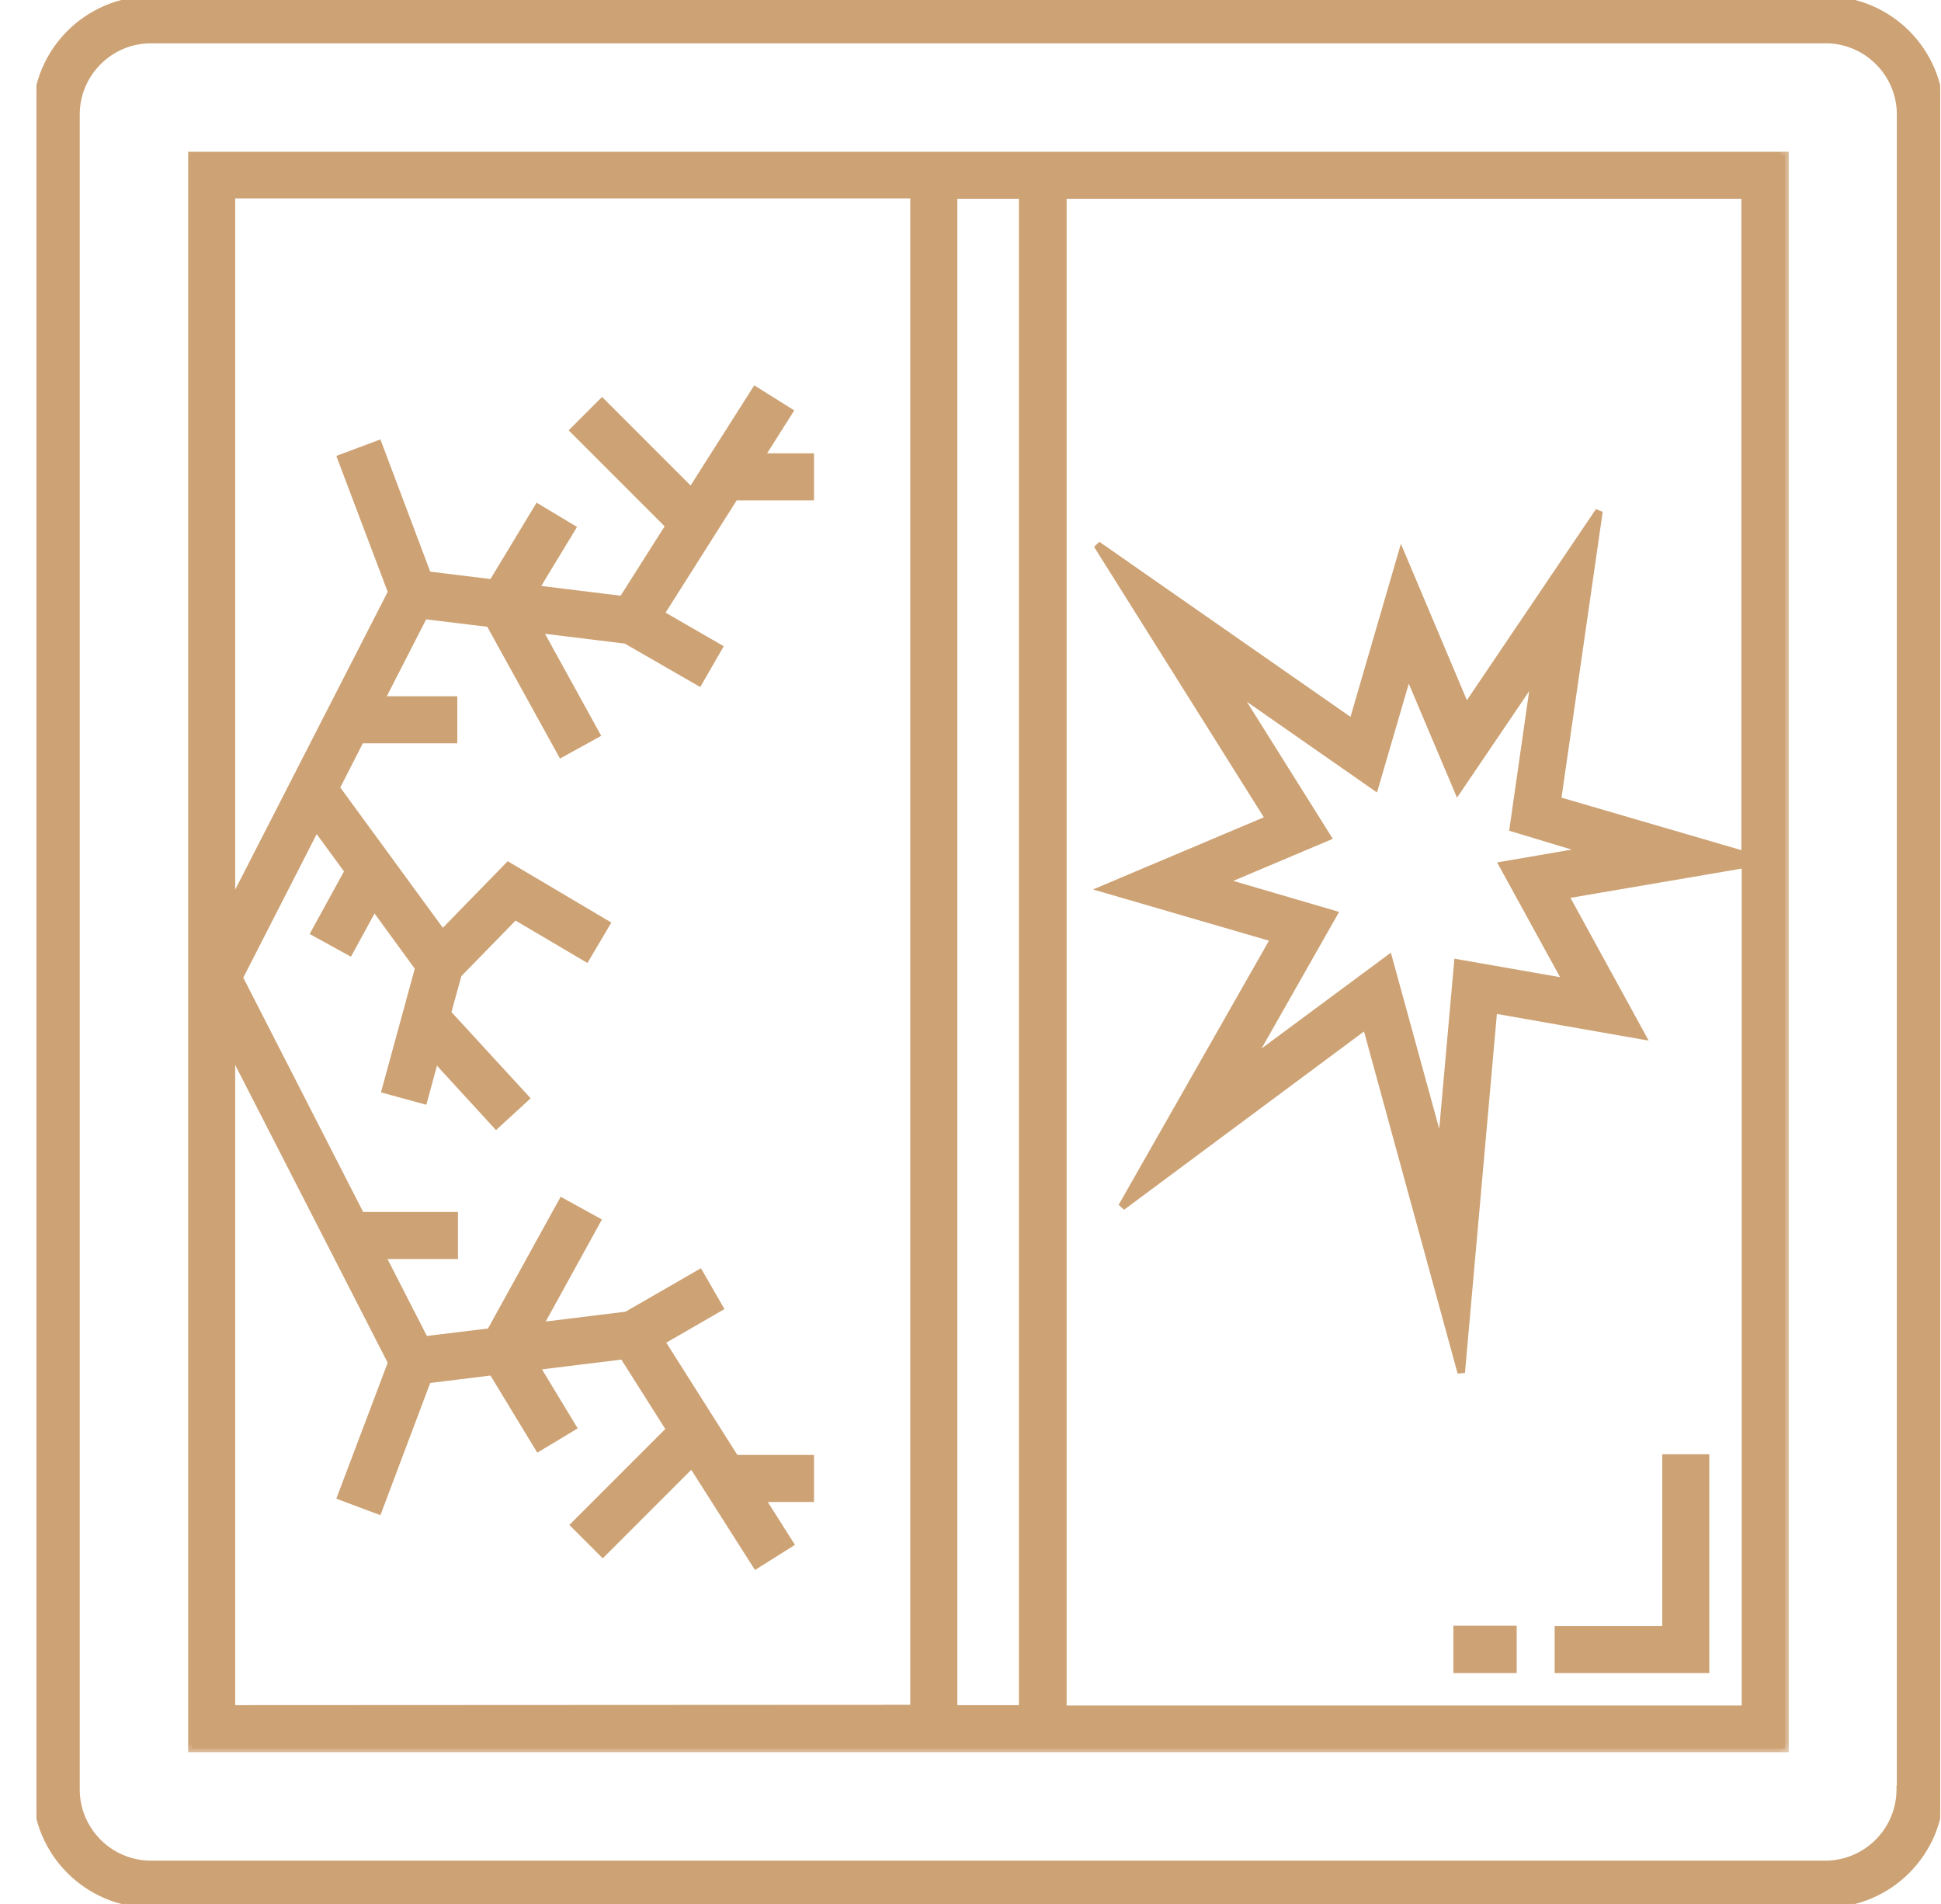<svg width="52" height="51" viewBox="0 0 52 51" fill="none" xmlns="http://www.w3.org/2000/svg">
<g clip-path="url(#clip0_181_941)">
<path d="M48.909 0H4.044C2.352 0 0.977 1.376 0.977 3.068V47.932C0.977 49.624 2.352 51 4.044 51H48.909C50.601 51 51.977 49.624 51.977 47.932V3.068C51.977 1.376 50.601 0 48.909 0ZM50.907 47.932C50.907 49.038 50.006 49.94 48.9 49.94H4.044C2.938 49.94 2.036 49.038 2.036 47.932V3.068C2.036 1.962 2.938 1.06 4.044 1.06H48.909C50.015 1.06 50.917 1.962 50.917 3.068V47.932H50.907Z" fill="#CDA274"/>
<path d="M39.036 43.647H40.533V44.716H39.036V43.647Z" fill="#CDA274"/>
<path d="M45.692 39.054H44.632V43.656H41.751V44.716H45.692V39.054Z" fill="#CDA274"/>
<path d="M5.141 4.165V46.835H47.821V4.165H5.141ZM6.201 45.775V28.112L10.496 36.498L9.139 40.086L10.133 40.458L11.453 36.953L13.192 36.739L14.428 38.775L15.339 38.227L14.354 36.6L16.697 36.312L17.951 38.292L15.395 40.848L16.148 41.601L18.537 39.212L20.257 41.917L21.159 41.35L20.387 40.133H21.707V39.073H19.699L17.71 35.931L19.272 35.029L18.742 34.108L16.79 35.233L14.438 35.522L15.99 32.705L15.06 32.193L13.136 35.68L11.379 35.893L10.217 33.625H12.169V32.565H9.668L6.405 26.188L8.469 22.153L9.334 23.334L8.432 24.979L9.362 25.491L10.022 24.282L11.221 25.928L10.329 29.191L11.351 29.47L11.658 28.345L13.294 30.13L14.075 29.414L11.983 27.136L12.271 26.095L13.796 24.533L15.702 25.658L16.241 24.747L13.619 23.195L11.853 25.007L8.999 21.103L9.659 19.811H12.151V18.751H10.198L11.36 16.483L13.117 16.696L15.042 20.183L15.971 19.671L14.419 16.854L16.771 17.143L18.723 18.267L19.253 17.347L17.691 16.445L19.681 13.303H21.707V12.243H20.369L21.14 11.025L20.238 10.459L18.519 13.164L16.129 10.774L15.376 11.527L17.933 14.084L16.678 16.064L14.335 15.776L15.321 14.149L14.41 13.601L13.192 15.618L11.453 15.404L10.133 11.899L9.139 12.271L10.496 15.86L6.201 24.245V5.215H24.487V45.766L6.201 45.775ZM25.547 45.775V5.225H27.397V45.775H25.547ZM46.752 5.225V22.906L41.722 21.438L42.838 13.694L39.278 18.965L37.548 14.865L36.237 19.364L29.395 14.595L34.006 21.939L29.581 23.808L34.146 25.137L30.055 32.324L36.6 27.462L39.147 36.767L40.012 27.043L43.981 27.74L41.918 23.975L46.761 23.148V45.785H28.475V5.225H46.752ZM42.541 22.785L40.263 23.176L41.983 26.309L39.054 25.797L38.608 30.799L37.204 25.686L33.477 28.447L35.726 24.487L32.742 23.613L35.559 22.423L33.058 18.435L36.833 21.066L37.725 18.016L39.054 21.159L41.127 18.1L40.542 22.181L42.541 22.785Z" fill="#CDA274"/>
<path d="M50.867 47.882H50.858V47.932C50.858 49.011 49.978 49.89 48.9 49.89H4.044C2.966 49.89 2.086 49.011 2.086 47.932V3.068C2.086 1.989 2.966 1.11 4.044 1.11H48.909C49.987 1.11 50.867 1.989 50.867 3.068V47.882ZM48.909 -0.05H4.044C2.325 -0.05 0.927 1.348 0.927 3.068V47.932C0.927 49.652 2.325 51.05 4.044 51.05H48.909C50.628 51.05 52.027 49.652 52.027 47.932V3.068C52.027 1.348 50.628 -0.05 48.909 -0.05Z" fill="#CDA274" stroke="#CDA274" stroke-width="0.1"/>
<path d="M39.036 43.597H38.986V43.647V44.716V44.766H39.036H40.533H40.583V44.716V43.647V43.597H40.533H39.036Z" fill="#CDA274" stroke="#CDA274" stroke-width="0.1"/>
<path d="M45.742 39.054V39.004H45.692H44.632H44.582V39.054V43.606H41.751H41.7V43.656V44.716V44.766H41.751H45.692H45.742V44.716V39.054Z" fill="#CDA274" stroke="#CDA274" stroke-width="0.1"/>
<mask id="path-8-outside-1_181_941" maskUnits="userSpaceOnUse" x="4.141" y="3.165" width="44" height="44" fill="black">
<rect fill="white" x="4.141" y="3.165" width="44" height="44"/>
<path d="M5.141 4.165V46.835H47.821V4.165H5.141ZM6.201 45.775V28.112L10.496 36.498L9.139 40.086L10.133 40.458L11.453 36.953L13.192 36.739L14.428 38.775L15.339 38.227L14.354 36.6L16.697 36.312L17.951 38.292L15.395 40.848L16.148 41.601L18.537 39.212L20.257 41.917L21.159 41.35L20.387 40.133H21.707V39.073H19.699L17.71 35.931L19.272 35.029L18.742 34.108L16.79 35.233L14.438 35.522L15.99 32.705L15.06 32.193L13.136 35.68L11.379 35.893L10.217 33.625H12.169V32.565H9.668L6.405 26.188L8.469 22.153L9.334 23.334L8.432 24.979L9.362 25.491L10.022 24.282L11.221 25.928L10.329 29.191L11.351 29.47L11.658 28.345L13.294 30.13L14.075 29.414L11.983 27.136L12.271 26.095L13.796 24.533L15.702 25.658L16.241 24.747L13.619 23.195L11.853 25.007L8.999 21.103L9.659 19.811H12.151V18.751H10.198L11.36 16.483L13.117 16.696L15.042 20.183L15.971 19.671L14.419 16.854L16.771 17.143L18.723 18.267L19.253 17.347L17.691 16.445L19.681 13.303H21.707V12.243H20.369L21.14 11.025L20.238 10.459L18.519 13.164L16.129 10.774L15.376 11.527L17.933 14.084L16.678 16.064L14.335 15.776L15.321 14.149L14.41 13.601L13.192 15.618L11.453 15.404L10.133 11.899L9.139 12.271L10.496 15.86L6.201 24.245V5.215H24.487V45.766L6.201 45.775ZM25.547 45.775V5.225H27.397V45.775H25.547ZM46.752 5.225V22.906L41.722 21.438L42.838 13.694L39.278 18.965L37.548 14.865L36.237 19.364L29.395 14.595L34.006 21.939L29.581 23.808L34.146 25.137L30.055 32.324L36.6 27.462L39.147 36.767L40.012 27.043L43.981 27.74L41.918 23.975L46.761 23.148V45.785H28.475V5.225H46.752ZM42.541 22.785L40.263 23.176L41.983 26.309L39.054 25.797L38.608 30.799L37.204 25.686L33.477 28.447L35.726 24.487L32.742 23.613L35.559 22.423L33.058 18.435L36.833 21.066L37.725 18.016L39.054 21.159L41.127 18.1L40.542 22.181L42.541 22.785Z"/>
</mask>
<path d="M5.141 4.165V46.835H47.821V4.165H5.141ZM6.201 45.775V28.112L10.496 36.498L9.139 40.086L10.133 40.458L11.453 36.953L13.192 36.739L14.428 38.775L15.339 38.227L14.354 36.6L16.697 36.312L17.951 38.292L15.395 40.848L16.148 41.601L18.537 39.212L20.257 41.917L21.159 41.35L20.387 40.133H21.707V39.073H19.699L17.71 35.931L19.272 35.029L18.742 34.108L16.79 35.233L14.438 35.522L15.99 32.705L15.06 32.193L13.136 35.68L11.379 35.893L10.217 33.625H12.169V32.565H9.668L6.405 26.188L8.469 22.153L9.334 23.334L8.432 24.979L9.362 25.491L10.022 24.282L11.221 25.928L10.329 29.191L11.351 29.47L11.658 28.345L13.294 30.13L14.075 29.414L11.983 27.136L12.271 26.095L13.796 24.533L15.702 25.658L16.241 24.747L13.619 23.195L11.853 25.007L8.999 21.103L9.659 19.811H12.151V18.751H10.198L11.36 16.483L13.117 16.696L15.042 20.183L15.971 19.671L14.419 16.854L16.771 17.143L18.723 18.267L19.253 17.347L17.691 16.445L19.681 13.303H21.707V12.243H20.369L21.14 11.025L20.238 10.459L18.519 13.164L16.129 10.774L15.376 11.527L17.933 14.084L16.678 16.064L14.335 15.776L15.321 14.149L14.41 13.601L13.192 15.618L11.453 15.404L10.133 11.899L9.139 12.271L10.496 15.86L6.201 24.245V5.215H24.487V45.766L6.201 45.775ZM25.547 45.775V5.225H27.397V45.775H25.547ZM46.752 5.225V22.906L41.722 21.438L42.838 13.694L39.278 18.965L37.548 14.865L36.237 19.364L29.395 14.595L34.006 21.939L29.581 23.808L34.146 25.137L30.055 32.324L36.6 27.462L39.147 36.767L40.012 27.043L43.981 27.74L41.918 23.975L46.761 23.148V45.785H28.475V5.225H46.752ZM42.541 22.785L40.263 23.176L41.983 26.309L39.054 25.797L38.608 30.799L37.204 25.686L33.477 28.447L35.726 24.487L32.742 23.613L35.559 22.423L33.058 18.435L36.833 21.066L37.725 18.016L39.054 21.159L41.127 18.1L40.542 22.181L42.541 22.785Z" fill="#CDA274"/>
<path d="M5.141 4.165V46.835H47.821V4.165H5.141ZM6.201 45.775V28.112L10.496 36.498L9.139 40.086L10.133 40.458L11.453 36.953L13.192 36.739L14.428 38.775L15.339 38.227L14.354 36.6L16.697 36.312L17.951 38.292L15.395 40.848L16.148 41.601L18.537 39.212L20.257 41.917L21.159 41.35L20.387 40.133H21.707V39.073H19.699L17.71 35.931L19.272 35.029L18.742 34.108L16.79 35.233L14.438 35.522L15.99 32.705L15.06 32.193L13.136 35.68L11.379 35.893L10.217 33.625H12.169V32.565H9.668L6.405 26.188L8.469 22.153L9.334 23.334L8.432 24.979L9.362 25.491L10.022 24.282L11.221 25.928L10.329 29.191L11.351 29.47L11.658 28.345L13.294 30.13L14.075 29.414L11.983 27.136L12.271 26.095L13.796 24.533L15.702 25.658L16.241 24.747L13.619 23.195L11.853 25.007L8.999 21.103L9.659 19.811H12.151V18.751H10.198L11.36 16.483L13.117 16.696L15.042 20.183L15.971 19.671L14.419 16.854L16.771 17.143L18.723 18.267L19.253 17.347L17.691 16.445L19.681 13.303H21.707V12.243H20.369L21.14 11.025L20.238 10.459L18.519 13.164L16.129 10.774L15.376 11.527L17.933 14.084L16.678 16.064L14.335 15.776L15.321 14.149L14.41 13.601L13.192 15.618L11.453 15.404L10.133 11.899L9.139 12.271L10.496 15.86L6.201 24.245V5.215H24.487V45.766L6.201 45.775ZM25.547 45.775V5.225H27.397V45.775H25.547ZM46.752 5.225V22.906L41.722 21.438L42.838 13.694L39.278 18.965L37.548 14.865L36.237 19.364L29.395 14.595L34.006 21.939L29.581 23.808L34.146 25.137L30.055 32.324L36.6 27.462L39.147 36.767L40.012 27.043L43.981 27.74L41.918 23.975L46.761 23.148V45.785H28.475V5.225H46.752ZM42.541 22.785L40.263 23.176L41.983 26.309L39.054 25.797L38.608 30.799L37.204 25.686L33.477 28.447L35.726 24.487L32.742 23.613L35.559 22.423L33.058 18.435L36.833 21.066L37.725 18.016L39.054 21.159L41.127 18.1L40.542 22.181L42.541 22.785Z" stroke="#CDA274" stroke-width="0.2" mask="url(#path-8-outside-1_181_941)"/>
</g>
<defs>
<clipPath id="clip0_181_941">
<rect width="51" height="51" fill="white" transform="translate(0.977)"/>
</clipPath>
</defs>
</svg>
